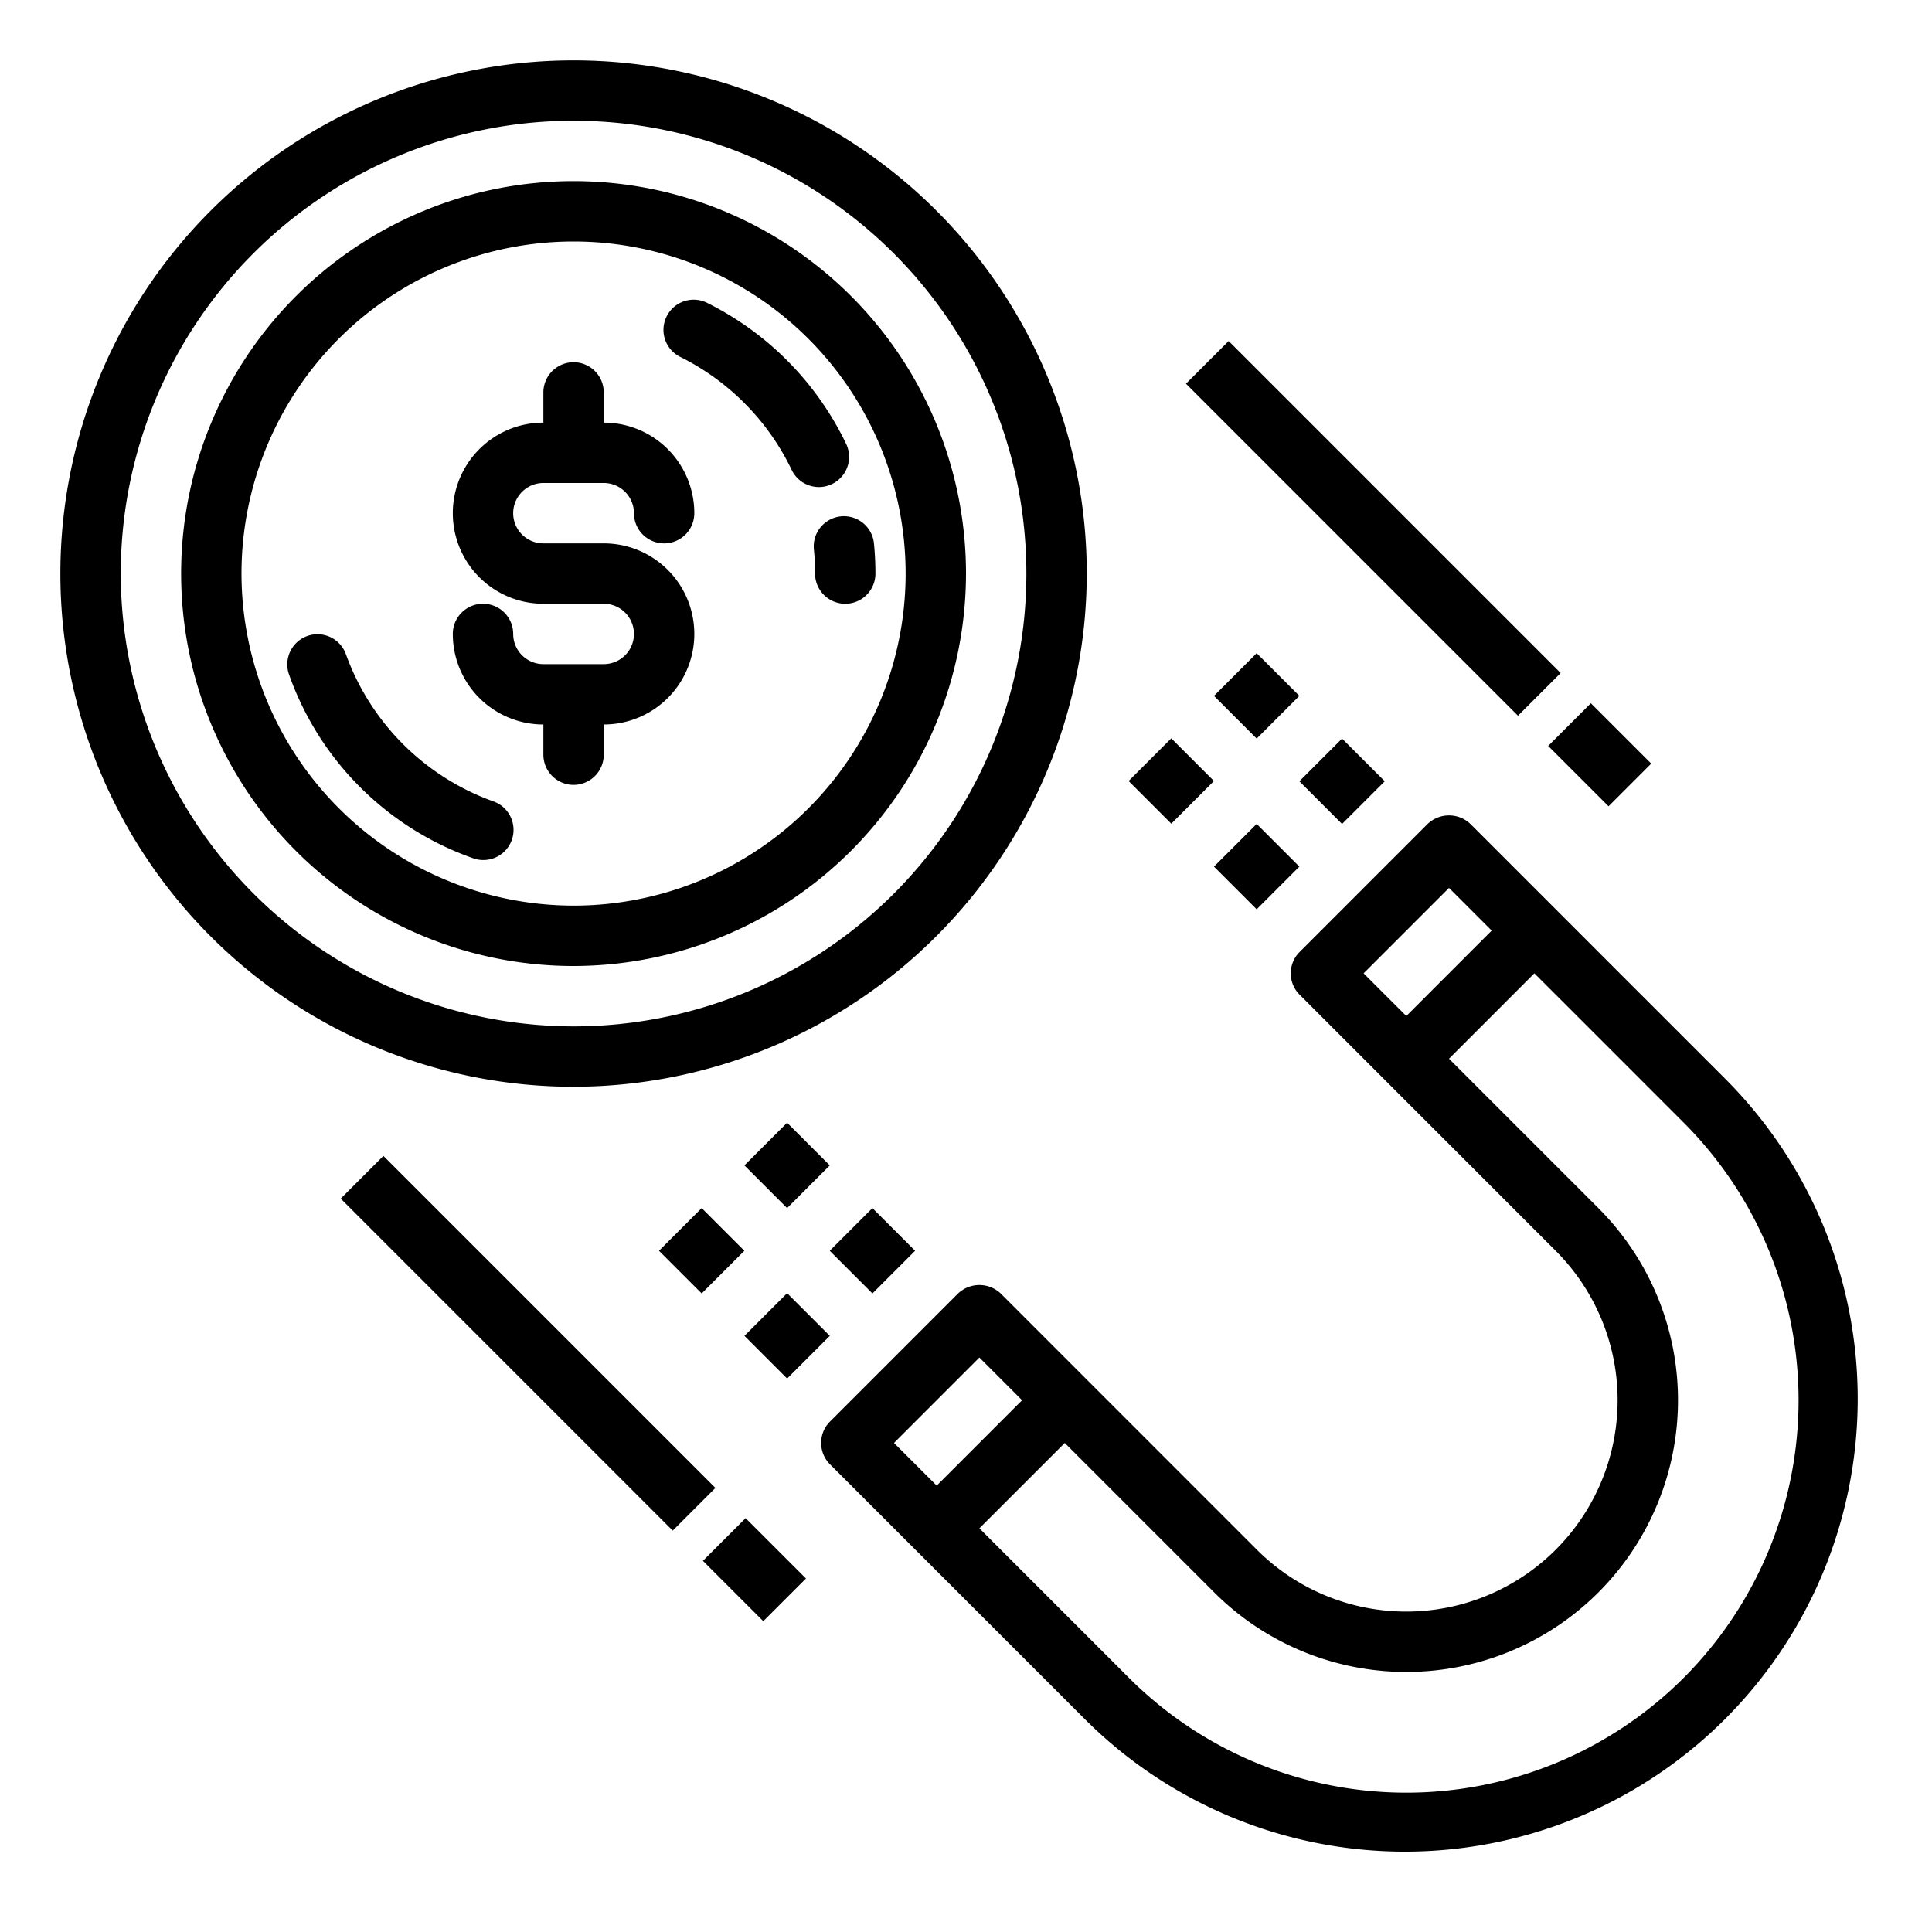 <?xml version="1.0" encoding="UTF-8"?> <svg xmlns="http://www.w3.org/2000/svg" height="512" viewBox="0 0 64 64" width="512"> <g id="Magnet"> <path d="m20 25v-1a3 3 0 0 0 0-6h-2a1 1 0 0 1 0-2h2a1 1 0 0 1 1 1 1 1 0 0 0 2 0 3 3 0 0 0 -3-3v-1a1 1 0 0 0 -2 0v1a3 3 0 0 0 0 6h2a1 1 0 0 1 0 2h-2a1 1 0 0 1 -1-1 1 1 0 0 0 -2 0 3 3 0 0 0 3 3v1a1 1 0 0 0 2 0z"></path> <path d="m36 19a17 17 0 1 0 -17 17 17.019 17.019 0 0 0 17-17zm-32 0a15 15 0 1 1 15 15 15.017 15.017 0 0 1 -15-15z"></path> <path d="m32 19a13 13 0 1 0 -13 13 13.015 13.015 0 0 0 13-13zm-24 0a11 11 0 1 1 11 11 11.013 11.013 0 0 1 -11-11z"></path> <path d="m16.323 26.54a8.1 8.1 0 0 1 -4.863-4.865 1 1 0 1 0 -1.885.67 9.981 9.981 0 0 0 6.076 6.078 1 1 0 1 0 .672-1.883z"></path> <path d="m26.961 18.2c.026.263.039.528.039.8a1 1 0 0 0 2 0c0-.336-.017-.668-.049-1a1 1 0 1 0 -1.99.2z"></path> <path d="m22.56 11.836a8.084 8.084 0 0 1 3.669 3.738 1 1 0 0 0 1.806-.859 10.089 10.089 0 0 0 -4.583-4.668 1 1 0 1 0 -.892 1.789z"></path> <path d="m57.192 35.778-8.485-8.485a1.029 1.029 0 0 0 -1.414 0l-4.242 4.243a1 1 0 0 0 0 1.414l8.484 8.485a7 7 0 1 1 -9.9 9.9l-8.485-8.486a1.029 1.029 0 0 0 -1.414 0l-4.242 4.243a1 1 0 0 0 0 1.414l8.485 8.485a15 15 0 0 0 21.213-21.213zm-9.192-6.364 1.414 1.414-2.828 2.829-1.414-1.414zm-15.557 15.556 1.415 1.415-2.828 2.828-1.415-1.413zm23.335 10.607a13 13 0 0 1 -18.384 0l-4.95-4.95 2.828-2.827 4.95 4.95a9 9 0 1 0 12.727-12.729l-4.949-4.95 2.828-2.829 4.95 4.95a13.014 13.014 0 0 1 0 18.385z"></path> <path d="m43.465 24.879h2v2h-2z" transform="matrix(.707 -.707 .707 .707 -5.276 39.021)"></path> <path d="m40.636 22.05h2v2h-2z" transform="matrix(.707 -.707 .707 .707 -4.104 36.192)"></path> <path d="m40.636 27.707h2v2h-2z" transform="matrix(.707 -.707 .707 .707 -8.104 37.849)"></path> <path d="m37.808 24.879h2v2h-2z" transform="matrix(.707 -.707 .707 .707 -6.934 35.013)"></path> <path d="m27.908 40.435h2v2h-2z" transform="matrix(.707 -.707 .707 .707 -20.832 32.577)"></path> <path d="m25.08 37.607h2v2h-2z" transform="matrix(.707 -.707 .707 .707 -19.66 29.749)"></path> <path d="m25.08 43.263h2v2h-2z" transform="matrix(.707 -.707 .707 .707 -23.658 31.397)"></path> <path d="m22.251 40.435h2v2h-2z" transform="matrix(.707 -.707 .707 .707 -22.489 28.577)"></path> <path d="m44.5 9.722h2v15.556h-2z" transform="matrix(.707 -.707 .707 .707 .952 37.299)"></path> <path d="m52 23.586h2v2.828h-2z" transform="matrix(.707 -.707 .707 .707 -2.154 44.799)"></path> <path d="m16.5 36.722h2v15.556h-2z" transform="matrix(.707 -.707 .707 .707 -26.341 25.408)"></path> <path d="m24 50.586h2v2.828h-2z" transform="matrix(.707 -.707 .707 .707 -29.447 32.908)"></path> </g> </svg> 